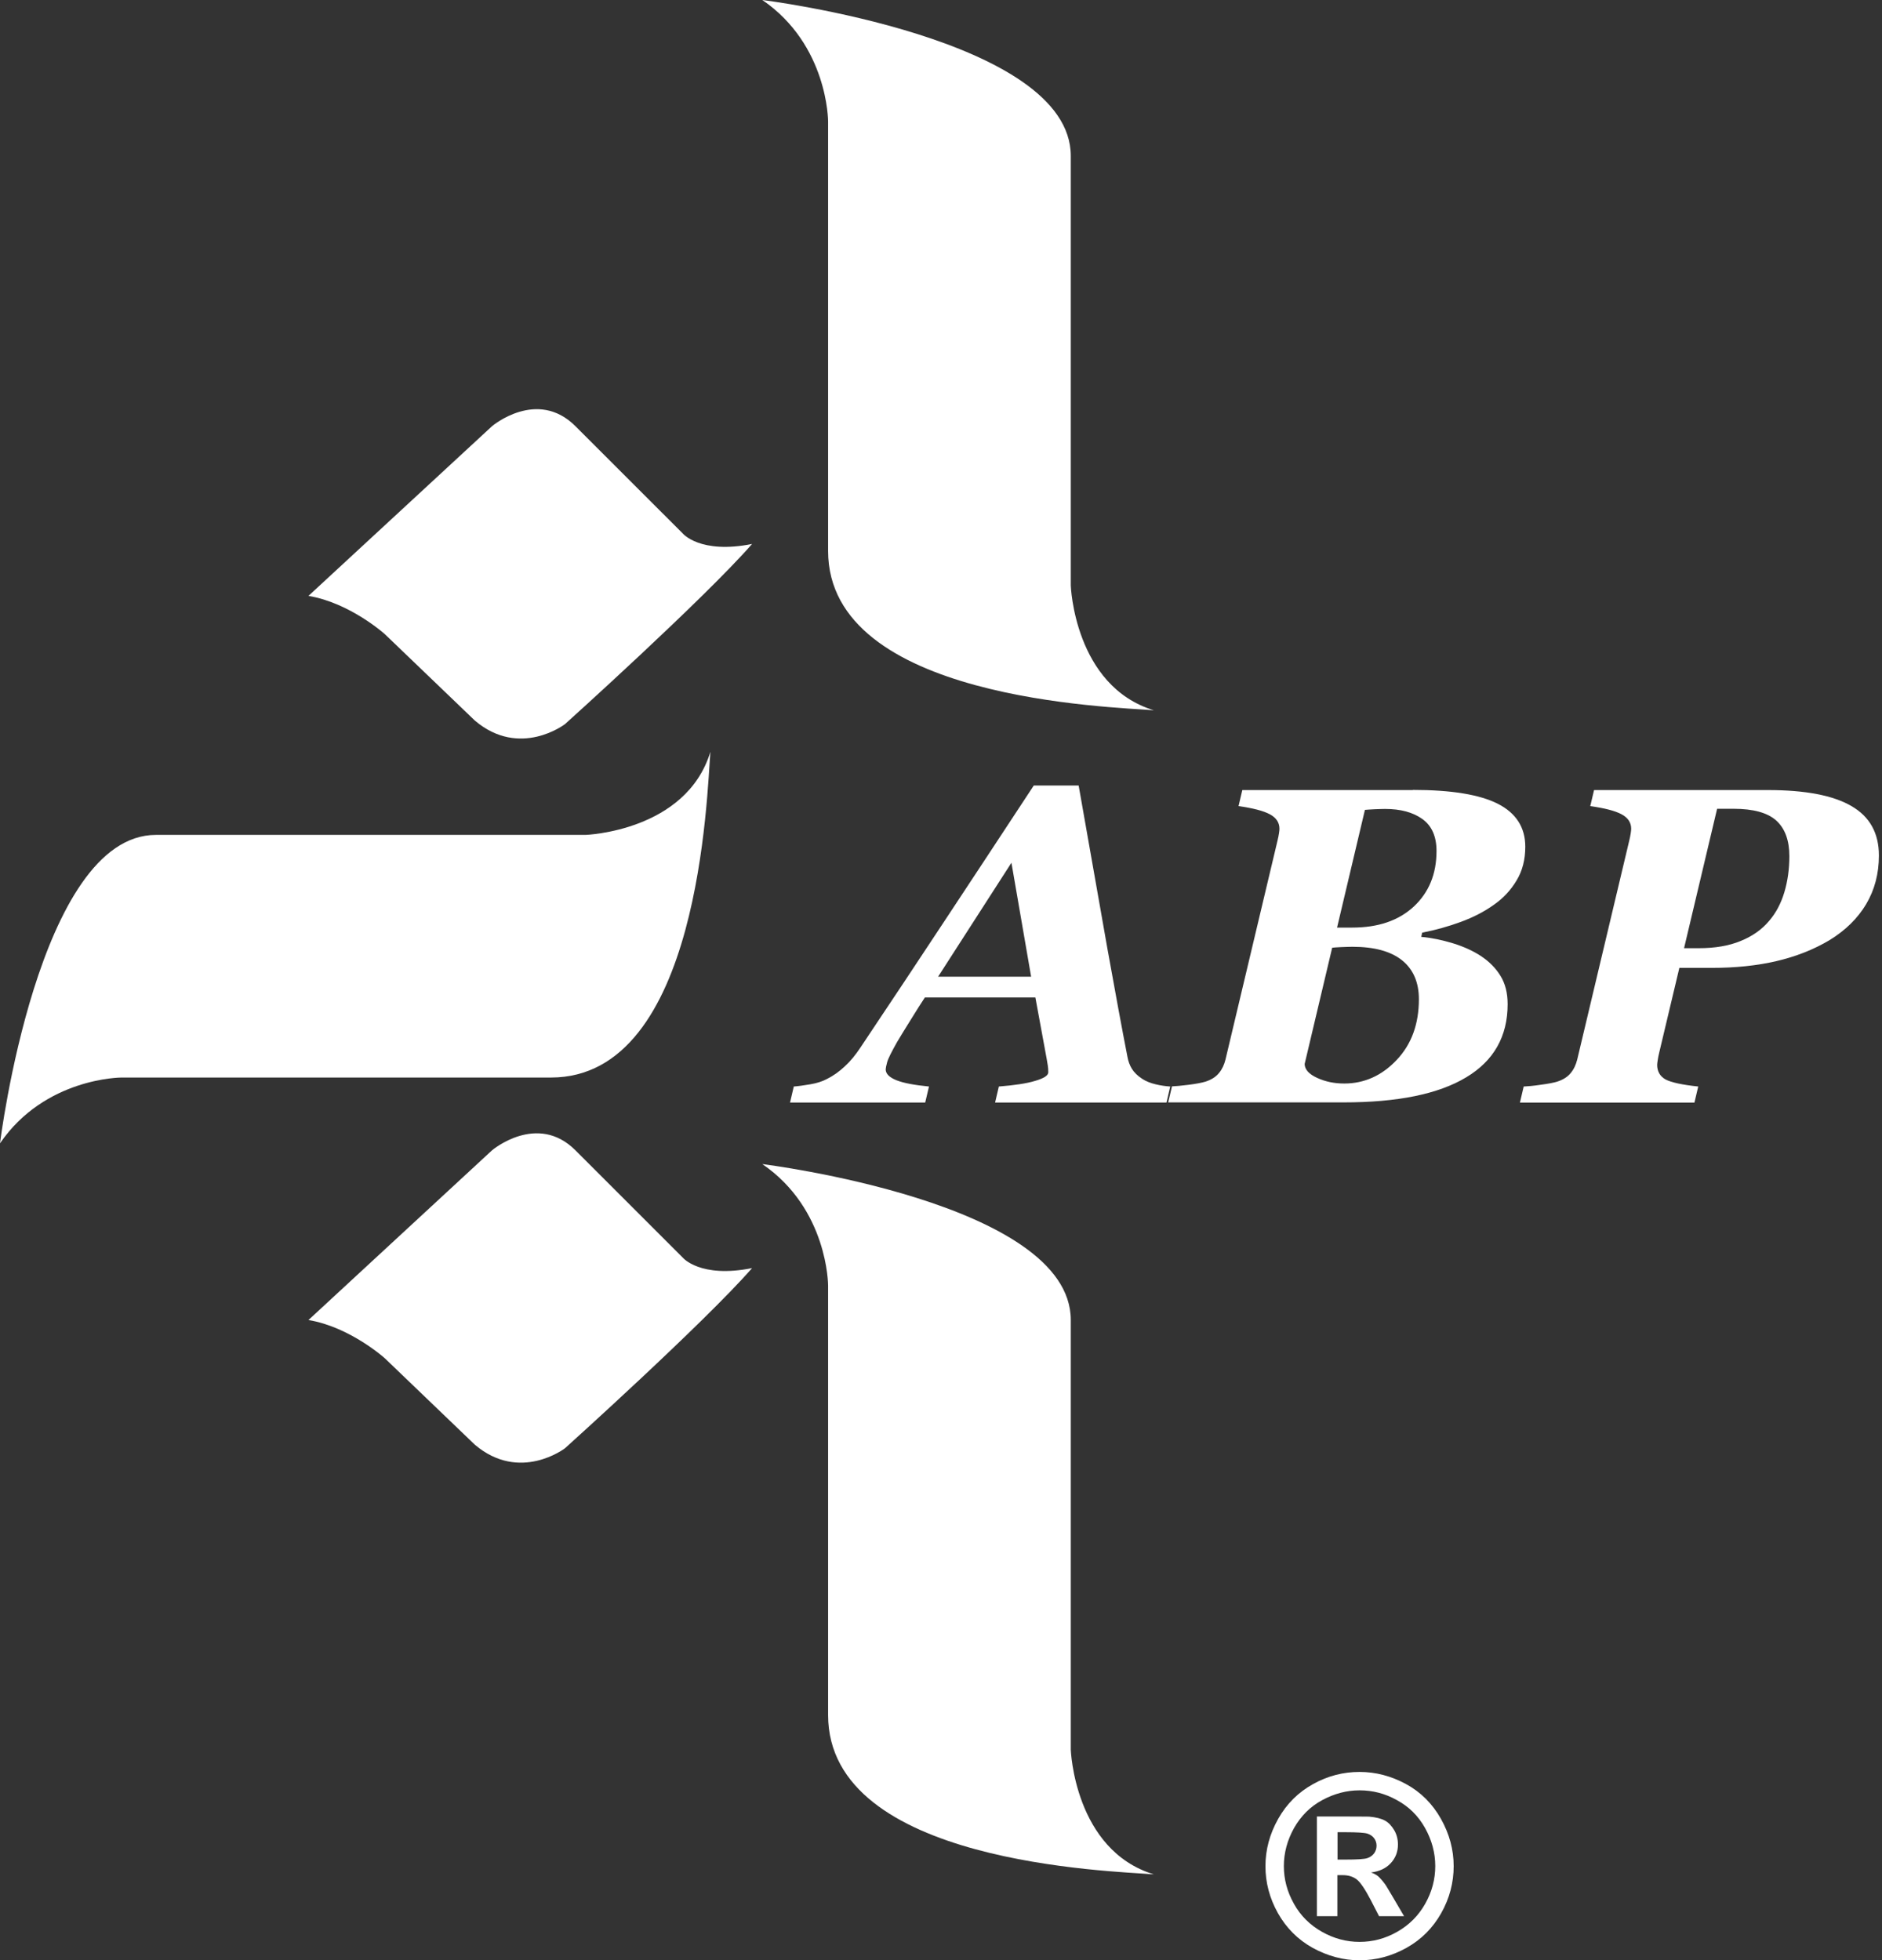 <svg width="96" height="100" viewBox="0 0 96 100" fill="none" xmlns="http://www.w3.org/2000/svg">
<rect x="0" y="0" width="96" height="100" fill="#333333" stroke="none"/>
<g clip-path="url(#clip0)">
<path d="M38.886 0C38.886 0 54.62 1.943 54.62 7.955V29.871C54.62 29.871 54.797 35 58.858 36.237C56.739 36.06 42.241 35.707 42.241 28.105V6.189C42.241 6.189 42.241 2.296 38.886 0Z" fill="white"/>
<path d="M0 58.329C0 58.329 1.943 42.594 7.955 42.594H29.871C29.871 42.594 35 42.418 36.237 38.356C36.06 40.475 35.707 54.973 28.105 54.973H6.189C6.189 54.973 2.296 54.973 0 58.329Z" fill="white"/>
<path d="M38.886 59.388C38.886 59.388 54.62 61.331 54.62 67.344V89.259C54.62 89.259 54.797 94.389 58.858 95.625C56.739 95.448 42.241 95.095 42.241 87.493V65.578C42.241 65.578 42.241 61.684 38.886 59.388Z" fill="white"/>
<path d="M15.734 30.401L25.102 21.739C25.102 21.739 27.398 19.796 29.349 21.739L34.832 27.221C34.832 27.221 35.715 28.281 38.364 27.751C35.892 30.577 28.819 36.943 28.819 36.943C28.819 36.943 26.523 38.709 24.227 36.766L19.628 32.351C19.619 32.343 17.853 30.754 15.734 30.401Z" fill="white"/>
<path d="M15.734 67.344L25.102 58.682C25.102 58.682 27.398 56.739 29.349 58.682C31.292 60.624 34.832 64.165 34.832 64.165C34.832 64.165 35.715 65.224 38.364 64.695C35.892 67.52 28.819 73.886 28.819 73.886C28.819 73.886 26.523 75.652 24.227 73.71L19.628 69.294C19.619 69.286 17.853 67.697 15.734 67.344Z" fill="white"/>
<path d="M50.759 56.249L50.951 55.431C51.746 55.367 52.364 55.278 52.806 55.142C53.247 55.013 53.472 54.869 53.472 54.708C53.472 54.572 53.464 54.459 53.448 54.363C53.432 54.267 53.416 54.154 53.392 54.026L52.814 50.887H47.178C46.994 51.168 46.761 51.529 46.48 51.987C46.199 52.436 45.958 52.83 45.765 53.151C45.477 53.665 45.3 54.01 45.252 54.194C45.203 54.379 45.179 54.499 45.179 54.556C45.179 54.78 45.364 54.965 45.725 55.11C46.087 55.254 46.641 55.358 47.387 55.431L47.194 56.249H40.299L40.491 55.431C40.716 55.415 40.997 55.374 41.334 55.318C41.671 55.262 41.96 55.166 42.185 55.045C42.506 54.885 42.811 54.668 43.092 54.403C43.381 54.138 43.638 53.825 43.887 53.448C45.452 51.112 46.881 48.952 48.19 46.97C49.498 44.987 51.016 42.691 52.733 40.074H55.021C55.615 43.429 56.105 46.207 56.49 48.407C56.884 50.598 57.221 52.436 57.51 53.913C57.55 54.138 57.622 54.339 57.735 54.524C57.847 54.708 58.024 54.885 58.273 55.045C58.457 55.166 58.682 55.254 58.947 55.318C59.212 55.383 59.461 55.415 59.693 55.431L59.501 56.249H50.759ZM52.597 49.827L51.593 44.015L47.853 49.827H52.597Z" fill="white"/>
<path d="M72.064 40.299C74.039 40.299 75.492 40.539 76.415 41.013C77.338 41.487 77.804 42.217 77.804 43.197C77.804 43.847 77.659 44.425 77.362 44.914C77.065 45.412 76.68 45.83 76.19 46.167C75.708 46.512 75.147 46.801 74.512 47.034C73.878 47.267 73.22 47.451 72.546 47.58L72.497 47.796C73.027 47.844 73.565 47.957 74.119 48.126C74.665 48.294 75.138 48.511 75.532 48.768C75.957 49.049 76.286 49.378 76.535 49.779C76.784 50.181 76.904 50.662 76.904 51.232C76.904 52.87 76.198 54.122 74.785 54.965C73.372 55.816 71.293 56.241 68.54 56.241H59.589L59.782 55.423C59.974 55.415 60.263 55.391 60.641 55.342C61.018 55.294 61.307 55.238 61.492 55.182C61.788 55.086 62.021 54.941 62.182 54.74C62.343 54.548 62.447 54.315 62.511 54.058L65.16 42.908C65.2 42.747 65.224 42.619 65.24 42.514C65.257 42.41 65.264 42.33 65.264 42.281C65.264 41.968 65.104 41.719 64.775 41.543C64.446 41.366 63.916 41.23 63.177 41.125L63.37 40.307H72.064V40.299ZM72.377 50.975C72.377 50.116 72.088 49.45 71.518 48.992C70.948 48.535 70.105 48.302 68.989 48.302C68.837 48.302 68.644 48.31 68.419 48.318C68.195 48.326 68.034 48.342 67.954 48.35L66.549 54.283C66.557 54.564 66.766 54.797 67.183 54.989C67.6 55.182 68.058 55.278 68.572 55.278C69.591 55.278 70.49 54.877 71.245 54.074C72 53.279 72.377 52.244 72.377 50.975ZM73.276 43.413C73.276 42.675 73.035 42.129 72.554 41.784C72.072 41.438 71.438 41.27 70.651 41.27C70.499 41.27 70.314 41.278 70.105 41.286C69.896 41.294 69.736 41.31 69.624 41.318L68.203 47.323H68.973C70.298 47.323 71.341 46.969 72.12 46.247C72.891 45.525 73.276 44.585 73.276 43.413Z" fill="white"/>
<path d="M95.842 43.646C95.842 44.569 95.625 45.396 95.192 46.127C94.758 46.857 94.132 47.467 93.321 47.965C92.51 48.447 91.611 48.8 90.616 49.033C89.62 49.266 88.52 49.378 87.324 49.378H85.663L84.635 53.705C84.603 53.833 84.579 53.954 84.563 54.066C84.547 54.178 84.531 54.267 84.531 54.323C84.531 54.66 84.675 54.909 84.956 55.069C85.245 55.222 85.799 55.343 86.626 55.431L86.433 56.25H77.531L77.723 55.431C77.916 55.423 78.205 55.399 78.582 55.343C78.96 55.294 79.249 55.238 79.433 55.182C79.73 55.086 79.963 54.941 80.124 54.74C80.284 54.548 80.388 54.315 80.453 54.058L83.102 42.908C83.142 42.747 83.166 42.619 83.182 42.514C83.198 42.41 83.206 42.33 83.206 42.282C83.206 41.968 83.046 41.72 82.716 41.543C82.387 41.366 81.858 41.23 81.119 41.126L81.312 40.307H90.182C92.093 40.307 93.514 40.58 94.445 41.126C95.376 41.663 95.842 42.506 95.842 43.646ZM91.017 45.525C91.186 44.963 91.274 44.345 91.274 43.678C91.274 42.868 91.049 42.266 90.608 41.864C90.166 41.463 89.436 41.262 88.432 41.262H87.589L85.903 48.374H86.65C87.485 48.374 88.191 48.254 88.793 48.005C89.388 47.764 89.877 47.419 90.238 46.986C90.592 46.576 90.849 46.087 91.017 45.525Z" fill="white"/>
<path d="M69.351 90.399C70.177 90.399 70.964 90.608 71.719 91.017C72.473 91.427 73.067 92.021 73.501 92.791C73.934 93.562 74.151 94.365 74.151 95.208C74.151 96.043 73.942 96.845 73.517 97.6C73.091 98.355 72.505 98.949 71.743 99.374C70.98 99.799 70.185 100.008 69.351 100.008C68.516 100.008 67.721 99.791 66.958 99.374C66.196 98.949 65.61 98.355 65.184 97.6C64.759 96.837 64.55 96.043 64.55 95.208C64.55 94.365 64.767 93.562 65.2 92.791C65.634 92.021 66.228 91.435 66.982 91.017C67.729 90.6 68.524 90.399 69.351 90.399ZM69.351 91.338C68.692 91.338 68.058 91.507 67.448 91.836C66.838 92.165 66.364 92.639 66.011 93.257C65.666 93.875 65.489 94.525 65.489 95.2C65.489 95.874 65.658 96.516 66.003 97.126C66.34 97.736 66.822 98.21 67.432 98.555C68.042 98.9 68.684 99.069 69.351 99.069C70.025 99.069 70.667 98.9 71.269 98.555C71.879 98.21 72.353 97.736 72.698 97.126C73.043 96.516 73.212 95.874 73.212 95.2C73.212 94.525 73.035 93.875 72.69 93.257C72.345 92.639 71.863 92.165 71.253 91.836C70.651 91.499 70.017 91.338 69.351 91.338ZM67.175 97.769V92.671H68.211C69.182 92.671 69.728 92.679 69.84 92.679C70.185 92.711 70.45 92.775 70.643 92.88C70.836 92.984 70.988 93.153 71.117 93.369C71.245 93.586 71.309 93.835 71.309 94.1C71.309 94.469 71.189 94.782 70.948 95.047C70.707 95.312 70.37 95.473 69.937 95.529C70.089 95.585 70.21 95.649 70.298 95.722C70.378 95.794 70.499 95.922 70.643 96.115C70.683 96.163 70.804 96.372 71.02 96.733L71.622 97.76H70.346L69.921 96.934C69.632 96.38 69.391 96.027 69.206 95.882C69.013 95.738 68.781 95.665 68.492 95.665H68.219V97.76H67.175V97.769ZM68.211 94.871H68.628C69.23 94.871 69.599 94.847 69.744 94.798C69.888 94.75 70.001 94.67 70.089 94.558C70.169 94.445 70.218 94.317 70.218 94.164C70.218 94.02 70.177 93.899 70.097 93.787C70.017 93.674 69.896 93.594 69.752 93.546C69.599 93.498 69.23 93.474 68.644 93.474H68.227V94.871H68.211Z" fill="white"/>
</g>
<defs>
<clipPath id="clip0">
<rect width="95.842" height="100" fill="white"/>
</clipPath>
</defs>
</svg>
